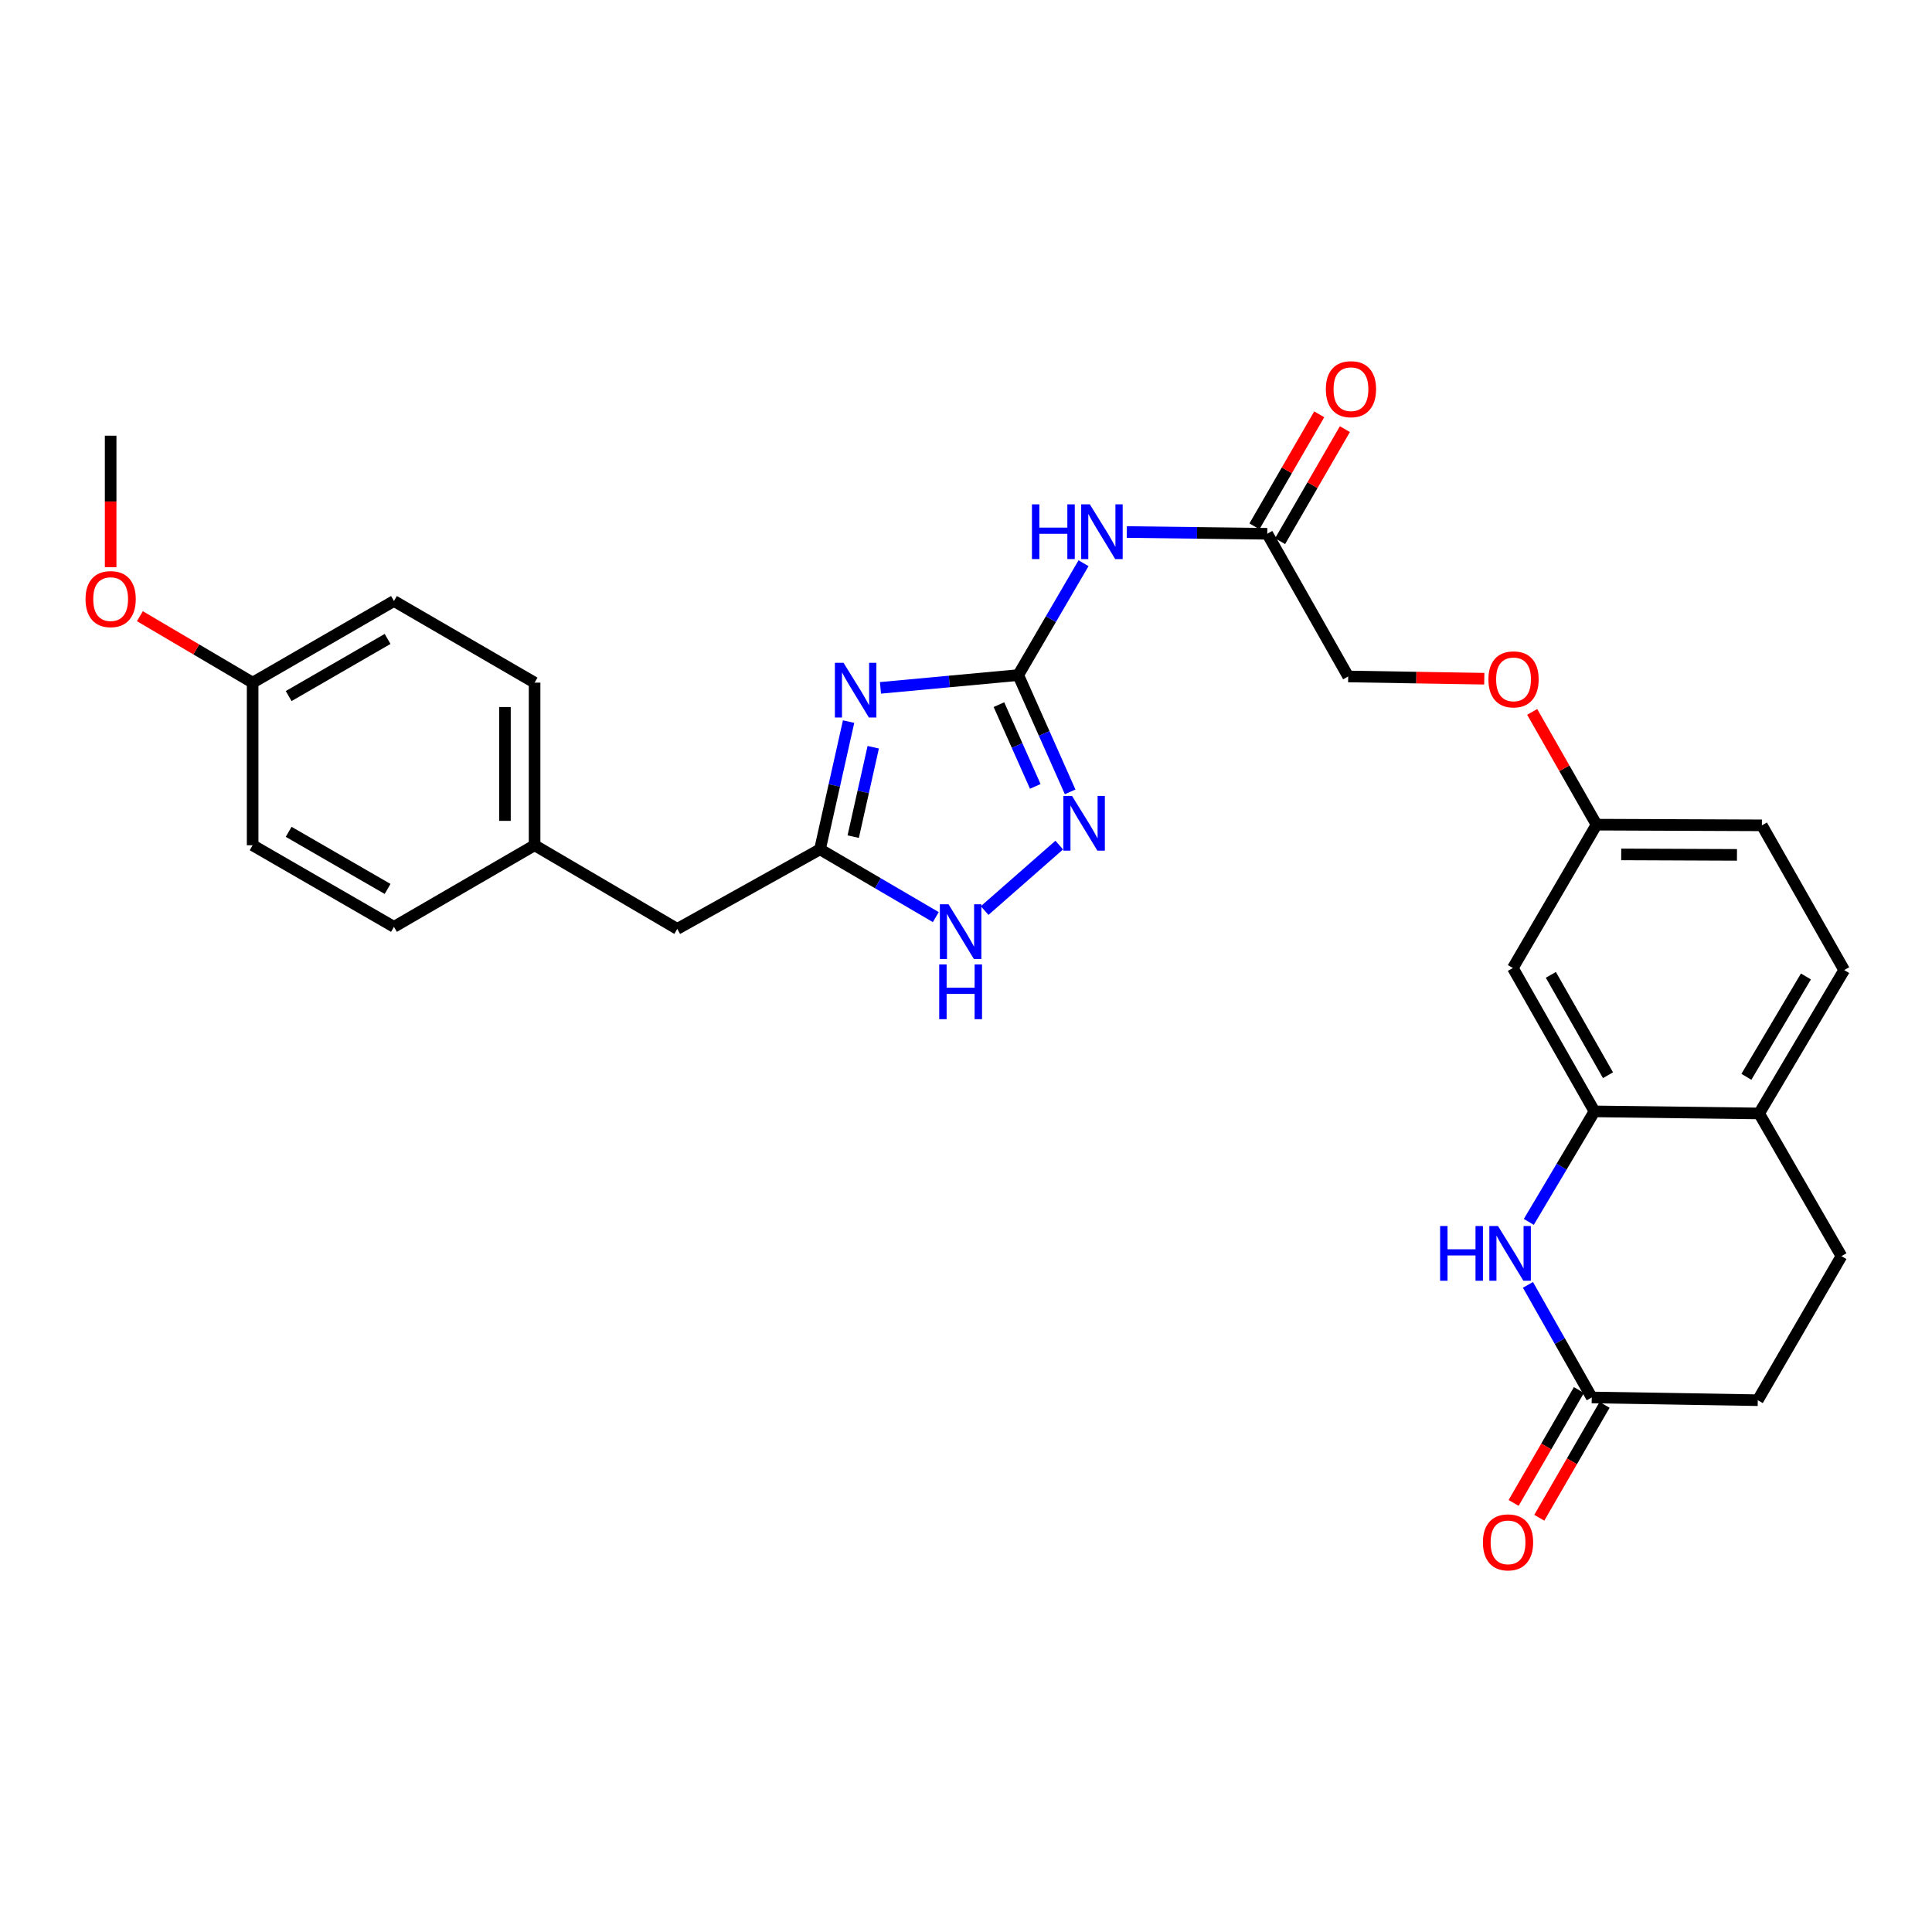 <?xml version='1.0' encoding='iso-8859-1'?>
<svg version='1.1' baseProfile='full'
              xmlns='http://www.w3.org/2000/svg'
                      xmlns:rdkit='http://www.rdkit.org/xml'
                      xmlns:xlink='http://www.w3.org/1999/xlink'
                  xml:space='preserve'
width='1000px' height='1000px' viewBox='0 0 1000 1000'>
<!-- END OF HEADER -->
<rect style='opacity:1.0;fill:#FFFFFF;stroke:none' width='1000' height='1000' x='0' y='0'> </rect>
<path class='bond-0' d='M 455.727,356.037 L 491.383,352.73' style='fill:none;fill-rule:evenodd;stroke:#0000FF;stroke-width:6px;stroke-linecap:butt;stroke-linejoin:miter;stroke-opacity:1' />
<path class='bond-0' d='M 491.383,352.73 L 527.039,349.422' style='fill:none;fill-rule:evenodd;stroke:#000000;stroke-width:6px;stroke-linecap:butt;stroke-linejoin:miter;stroke-opacity:1' />
<path class='bond-2' d='M 439.231,373.5 L 431.83,406.557' style='fill:none;fill-rule:evenodd;stroke:#0000FF;stroke-width:6px;stroke-linecap:butt;stroke-linejoin:miter;stroke-opacity:1' />
<path class='bond-2' d='M 431.83,406.557 L 424.428,439.613' style='fill:none;fill-rule:evenodd;stroke:#000000;stroke-width:6px;stroke-linecap:butt;stroke-linejoin:miter;stroke-opacity:1' />
<path class='bond-2' d='M 451.983,386.769 L 446.802,409.909' style='fill:none;fill-rule:evenodd;stroke:#0000FF;stroke-width:6px;stroke-linecap:butt;stroke-linejoin:miter;stroke-opacity:1' />
<path class='bond-2' d='M 446.802,409.909 L 441.621,433.048' style='fill:none;fill-rule:evenodd;stroke:#000000;stroke-width:6px;stroke-linecap:butt;stroke-linejoin:miter;stroke-opacity:1' />
<path class='bond-1' d='M 527.039,349.422 L 540.473,379.646' style='fill:none;fill-rule:evenodd;stroke:#000000;stroke-width:6px;stroke-linecap:butt;stroke-linejoin:miter;stroke-opacity:1' />
<path class='bond-1' d='M 540.473,379.646 L 553.907,409.87' style='fill:none;fill-rule:evenodd;stroke:#0000FF;stroke-width:6px;stroke-linecap:butt;stroke-linejoin:miter;stroke-opacity:1' />
<path class='bond-1' d='M 517.049,364.721 L 526.453,385.878' style='fill:none;fill-rule:evenodd;stroke:#000000;stroke-width:6px;stroke-linecap:butt;stroke-linejoin:miter;stroke-opacity:1' />
<path class='bond-1' d='M 526.453,385.878 L 535.857,407.034' style='fill:none;fill-rule:evenodd;stroke:#0000FF;stroke-width:6px;stroke-linecap:butt;stroke-linejoin:miter;stroke-opacity:1' />
<path class='bond-4' d='M 527.039,349.422 L 543.938,320.471' style='fill:none;fill-rule:evenodd;stroke:#000000;stroke-width:6px;stroke-linecap:butt;stroke-linejoin:miter;stroke-opacity:1' />
<path class='bond-4' d='M 543.938,320.471 L 560.838,291.521' style='fill:none;fill-rule:evenodd;stroke:#0000FF;stroke-width:6px;stroke-linecap:butt;stroke-linejoin:miter;stroke-opacity:1' />
<path class='bond-29' d='M 548.268,437.417 L 509.652,471.301' style='fill:none;fill-rule:evenodd;stroke:#0000FF;stroke-width:6px;stroke-linecap:butt;stroke-linejoin:miter;stroke-opacity:1' />
<path class='bond-5' d='M 424.428,439.613 L 454.397,457.154' style='fill:none;fill-rule:evenodd;stroke:#000000;stroke-width:6px;stroke-linecap:butt;stroke-linejoin:miter;stroke-opacity:1' />
<path class='bond-5' d='M 454.397,457.154 L 484.365,474.695' style='fill:none;fill-rule:evenodd;stroke:#0000FF;stroke-width:6px;stroke-linecap:butt;stroke-linejoin:miter;stroke-opacity:1' />
<path class='bond-13' d='M 424.428,439.613 L 350.552,480.8' style='fill:none;fill-rule:evenodd;stroke:#000000;stroke-width:6px;stroke-linecap:butt;stroke-linejoin:miter;stroke-opacity:1' />
<path class='bond-3' d='M 791.307,632.449 L 808.302,603.851' style='fill:none;fill-rule:evenodd;stroke:#0000FF;stroke-width:6px;stroke-linecap:butt;stroke-linejoin:miter;stroke-opacity:1' />
<path class='bond-3' d='M 808.302,603.851 L 825.298,575.253' style='fill:none;fill-rule:evenodd;stroke:#000000;stroke-width:6px;stroke-linecap:butt;stroke-linejoin:miter;stroke-opacity:1' />
<path class='bond-7' d='M 790.86,665.049 L 807.372,694.185' style='fill:none;fill-rule:evenodd;stroke:#0000FF;stroke-width:6px;stroke-linecap:butt;stroke-linejoin:miter;stroke-opacity:1' />
<path class='bond-7' d='M 807.372,694.185 L 823.883,723.322' style='fill:none;fill-rule:evenodd;stroke:#000000;stroke-width:6px;stroke-linecap:butt;stroke-linejoin:miter;stroke-opacity:1' />
<path class='bond-8' d='M 583.237,275.373 L 619.587,275.826' style='fill:none;fill-rule:evenodd;stroke:#0000FF;stroke-width:6px;stroke-linecap:butt;stroke-linejoin:miter;stroke-opacity:1' />
<path class='bond-8' d='M 619.587,275.826 L 655.937,276.278' style='fill:none;fill-rule:evenodd;stroke:#000000;stroke-width:6px;stroke-linecap:butt;stroke-linejoin:miter;stroke-opacity:1' />
<path class='bond-6' d='M 825.298,575.253 L 783.054,501.045' style='fill:none;fill-rule:evenodd;stroke:#000000;stroke-width:6px;stroke-linecap:butt;stroke-linejoin:miter;stroke-opacity:1' />
<path class='bond-6' d='M 832.295,556.532 L 802.724,504.585' style='fill:none;fill-rule:evenodd;stroke:#000000;stroke-width:6px;stroke-linecap:butt;stroke-linejoin:miter;stroke-opacity:1' />
<path class='bond-31' d='M 825.298,575.253 L 910.52,576.319' style='fill:none;fill-rule:evenodd;stroke:#000000;stroke-width:6px;stroke-linecap:butt;stroke-linejoin:miter;stroke-opacity:1' />
<path class='bond-11' d='M 817.242,719.481 L 800.345,748.697' style='fill:none;fill-rule:evenodd;stroke:#000000;stroke-width:6px;stroke-linecap:butt;stroke-linejoin:miter;stroke-opacity:1' />
<path class='bond-11' d='M 800.345,748.697 L 783.448,777.914' style='fill:none;fill-rule:evenodd;stroke:#FF0000;stroke-width:6px;stroke-linecap:butt;stroke-linejoin:miter;stroke-opacity:1' />
<path class='bond-11' d='M 830.524,727.162 L 813.627,756.379' style='fill:none;fill-rule:evenodd;stroke:#000000;stroke-width:6px;stroke-linecap:butt;stroke-linejoin:miter;stroke-opacity:1' />
<path class='bond-11' d='M 813.627,756.379 L 796.73,785.595' style='fill:none;fill-rule:evenodd;stroke:#FF0000;stroke-width:6px;stroke-linecap:butt;stroke-linejoin:miter;stroke-opacity:1' />
<path class='bond-32' d='M 823.883,723.322 L 909.821,724.737' style='fill:none;fill-rule:evenodd;stroke:#000000;stroke-width:6px;stroke-linecap:butt;stroke-linejoin:miter;stroke-opacity:1' />
<path class='bond-12' d='M 662.578,280.118 L 679.345,251.122' style='fill:none;fill-rule:evenodd;stroke:#000000;stroke-width:6px;stroke-linecap:butt;stroke-linejoin:miter;stroke-opacity:1' />
<path class='bond-12' d='M 679.345,251.122 L 696.111,222.126' style='fill:none;fill-rule:evenodd;stroke:#FF0000;stroke-width:6px;stroke-linecap:butt;stroke-linejoin:miter;stroke-opacity:1' />
<path class='bond-12' d='M 649.296,272.438 L 666.062,243.442' style='fill:none;fill-rule:evenodd;stroke:#000000;stroke-width:6px;stroke-linecap:butt;stroke-linejoin:miter;stroke-opacity:1' />
<path class='bond-12' d='M 666.062,243.442 L 682.829,214.445' style='fill:none;fill-rule:evenodd;stroke:#FF0000;stroke-width:6px;stroke-linecap:butt;stroke-linejoin:miter;stroke-opacity:1' />
<path class='bond-19' d='M 655.937,276.278 L 697.823,350.138' style='fill:none;fill-rule:evenodd;stroke:#000000;stroke-width:6px;stroke-linecap:butt;stroke-linejoin:miter;stroke-opacity:1' />
<path class='bond-9' d='M 783.054,501.045 L 826.363,426.844' style='fill:none;fill-rule:evenodd;stroke:#000000;stroke-width:6px;stroke-linecap:butt;stroke-linejoin:miter;stroke-opacity:1' />
<path class='bond-10' d='M 910.52,576.319 L 954.545,502.11' style='fill:none;fill-rule:evenodd;stroke:#000000;stroke-width:6px;stroke-linecap:butt;stroke-linejoin:miter;stroke-opacity:1' />
<path class='bond-10' d='M 903.928,557.359 L 934.746,505.413' style='fill:none;fill-rule:evenodd;stroke:#000000;stroke-width:6px;stroke-linecap:butt;stroke-linejoin:miter;stroke-opacity:1' />
<path class='bond-15' d='M 910.52,576.319 L 953.13,650.178' style='fill:none;fill-rule:evenodd;stroke:#000000;stroke-width:6px;stroke-linecap:butt;stroke-linejoin:miter;stroke-opacity:1' />
<path class='bond-20' d='M 350.552,480.8 L 276.701,437.499' style='fill:none;fill-rule:evenodd;stroke:#000000;stroke-width:6px;stroke-linecap:butt;stroke-linejoin:miter;stroke-opacity:1' />
<path class='bond-14' d='M 826.363,426.844 L 809.712,397.662' style='fill:none;fill-rule:evenodd;stroke:#000000;stroke-width:6px;stroke-linecap:butt;stroke-linejoin:miter;stroke-opacity:1' />
<path class='bond-14' d='M 809.712,397.662 L 793.061,368.48' style='fill:none;fill-rule:evenodd;stroke:#FF0000;stroke-width:6px;stroke-linecap:butt;stroke-linejoin:miter;stroke-opacity:1' />
<path class='bond-22' d='M 826.363,426.844 L 911.952,427.194' style='fill:none;fill-rule:evenodd;stroke:#000000;stroke-width:6px;stroke-linecap:butt;stroke-linejoin:miter;stroke-opacity:1' />
<path class='bond-22' d='M 839.139,442.239 L 899.051,442.484' style='fill:none;fill-rule:evenodd;stroke:#000000;stroke-width:6px;stroke-linecap:butt;stroke-linejoin:miter;stroke-opacity:1' />
<path class='bond-18' d='M 953.13,650.178 L 909.821,724.737' style='fill:none;fill-rule:evenodd;stroke:#000000;stroke-width:6px;stroke-linecap:butt;stroke-linejoin:miter;stroke-opacity:1' />
<path class='bond-16' d='M 954.545,502.11 L 911.952,427.194' style='fill:none;fill-rule:evenodd;stroke:#000000;stroke-width:6px;stroke-linecap:butt;stroke-linejoin:miter;stroke-opacity:1' />
<path class='bond-17' d='M 768.263,351.302 L 733.043,350.72' style='fill:none;fill-rule:evenodd;stroke:#FF0000;stroke-width:6px;stroke-linecap:butt;stroke-linejoin:miter;stroke-opacity:1' />
<path class='bond-17' d='M 733.043,350.72 L 697.823,350.138' style='fill:none;fill-rule:evenodd;stroke:#000000;stroke-width:6px;stroke-linecap:butt;stroke-linejoin:miter;stroke-opacity:1' />
<path class='bond-23' d='M 276.701,437.499 L 203.916,479.735' style='fill:none;fill-rule:evenodd;stroke:#000000;stroke-width:6px;stroke-linecap:butt;stroke-linejoin:miter;stroke-opacity:1' />
<path class='bond-24' d='M 276.701,437.499 L 276.701,353.334' style='fill:none;fill-rule:evenodd;stroke:#000000;stroke-width:6px;stroke-linecap:butt;stroke-linejoin:miter;stroke-opacity:1' />
<path class='bond-24' d='M 261.358,424.874 L 261.358,365.959' style='fill:none;fill-rule:evenodd;stroke:#000000;stroke-width:6px;stroke-linecap:butt;stroke-linejoin:miter;stroke-opacity:1' />
<path class='bond-21' d='M 130.764,353.334 L 203.916,311.081' style='fill:none;fill-rule:evenodd;stroke:#000000;stroke-width:6px;stroke-linecap:butt;stroke-linejoin:miter;stroke-opacity:1' />
<path class='bond-21' d='M 149.41,360.282 L 200.617,330.705' style='fill:none;fill-rule:evenodd;stroke:#000000;stroke-width:6px;stroke-linecap:butt;stroke-linejoin:miter;stroke-opacity:1' />
<path class='bond-27' d='M 130.764,353.334 L 101.584,336.135' style='fill:none;fill-rule:evenodd;stroke:#000000;stroke-width:6px;stroke-linecap:butt;stroke-linejoin:miter;stroke-opacity:1' />
<path class='bond-27' d='M 101.584,336.135 L 72.403,318.935' style='fill:none;fill-rule:evenodd;stroke:#FF0000;stroke-width:6px;stroke-linecap:butt;stroke-linejoin:miter;stroke-opacity:1' />
<path class='bond-30' d='M 130.764,353.334 L 130.764,437.499' style='fill:none;fill-rule:evenodd;stroke:#000000;stroke-width:6px;stroke-linecap:butt;stroke-linejoin:miter;stroke-opacity:1' />
<path class='bond-26' d='M 203.916,479.735 L 130.764,437.499' style='fill:none;fill-rule:evenodd;stroke:#000000;stroke-width:6px;stroke-linecap:butt;stroke-linejoin:miter;stroke-opacity:1' />
<path class='bond-26' d='M 200.614,460.112 L 149.408,430.547' style='fill:none;fill-rule:evenodd;stroke:#000000;stroke-width:6px;stroke-linecap:butt;stroke-linejoin:miter;stroke-opacity:1' />
<path class='bond-25' d='M 276.701,353.334 L 203.916,311.081' style='fill:none;fill-rule:evenodd;stroke:#000000;stroke-width:6px;stroke-linecap:butt;stroke-linejoin:miter;stroke-opacity:1' />
<path class='bond-28' d='M 57.271,293.583 L 57.271,259.551' style='fill:none;fill-rule:evenodd;stroke:#FF0000;stroke-width:6px;stroke-linecap:butt;stroke-linejoin:miter;stroke-opacity:1' />
<path class='bond-28' d='M 57.271,259.551 L 57.271,225.519' style='fill:none;fill-rule:evenodd;stroke:#000000;stroke-width:6px;stroke-linecap:butt;stroke-linejoin:miter;stroke-opacity:1' />
<path  class='atom-0' d='M 436.614 343.07
L 445.894 358.07
Q 446.814 359.55, 448.294 362.23
Q 449.774 364.91, 449.854 365.07
L 449.854 343.07
L 453.614 343.07
L 453.614 371.39
L 449.734 371.39
L 439.774 354.99
Q 438.614 353.07, 437.374 350.87
Q 436.174 348.67, 435.814 347.99
L 435.814 371.39
L 432.134 371.39
L 432.134 343.07
L 436.614 343.07
' fill='#0000FF'/>
<path  class='atom-2' d='M 554.874 411.968
L 564.154 426.968
Q 565.074 428.448, 566.554 431.128
Q 568.034 433.808, 568.114 433.968
L 568.114 411.968
L 571.874 411.968
L 571.874 440.288
L 567.994 440.288
L 558.034 423.888
Q 556.874 421.968, 555.634 419.768
Q 554.434 417.568, 554.074 416.888
L 554.074 440.288
L 550.394 440.288
L 550.394 411.968
L 554.874 411.968
' fill='#0000FF'/>
<path  class='atom-4' d='M 745.402 634.586
L 749.242 634.586
L 749.242 646.626
L 763.722 646.626
L 763.722 634.586
L 767.562 634.586
L 767.562 662.906
L 763.722 662.906
L 763.722 649.826
L 749.242 649.826
L 749.242 662.906
L 745.402 662.906
L 745.402 634.586
' fill='#0000FF'/>
<path  class='atom-4' d='M 775.362 634.586
L 784.642 649.586
Q 785.562 651.066, 787.042 653.746
Q 788.522 656.426, 788.602 656.586
L 788.602 634.586
L 792.362 634.586
L 792.362 662.906
L 788.482 662.906
L 778.522 646.506
Q 777.362 644.586, 776.122 642.386
Q 774.922 640.186, 774.562 639.506
L 774.562 662.906
L 770.882 662.906
L 770.882 634.586
L 775.362 634.586
' fill='#0000FF'/>
<path  class='atom-5' d='M 534.137 261.053
L 537.977 261.053
L 537.977 273.093
L 552.457 273.093
L 552.457 261.053
L 556.297 261.053
L 556.297 289.373
L 552.457 289.373
L 552.457 276.293
L 537.977 276.293
L 537.977 289.373
L 534.137 289.373
L 534.137 261.053
' fill='#0000FF'/>
<path  class='atom-5' d='M 564.097 261.053
L 573.377 276.053
Q 574.297 277.533, 575.777 280.213
Q 577.257 282.893, 577.337 283.053
L 577.337 261.053
L 581.097 261.053
L 581.097 289.373
L 577.217 289.373
L 567.257 272.973
Q 566.097 271.053, 564.857 268.853
Q 563.657 266.653, 563.297 265.973
L 563.297 289.373
L 559.617 289.373
L 559.617 261.053
L 564.097 261.053
' fill='#0000FF'/>
<path  class='atom-6' d='M 490.954 468.055
L 500.234 483.055
Q 501.154 484.535, 502.634 487.215
Q 504.114 489.895, 504.194 490.055
L 504.194 468.055
L 507.954 468.055
L 507.954 496.375
L 504.074 496.375
L 494.114 479.975
Q 492.954 478.055, 491.714 475.855
Q 490.514 473.655, 490.154 472.975
L 490.154 496.375
L 486.474 496.375
L 486.474 468.055
L 490.954 468.055
' fill='#0000FF'/>
<path  class='atom-6' d='M 486.134 499.207
L 489.974 499.207
L 489.974 511.247
L 504.454 511.247
L 504.454 499.207
L 508.294 499.207
L 508.294 527.527
L 504.454 527.527
L 504.454 514.447
L 489.974 514.447
L 489.974 527.527
L 486.134 527.527
L 486.134 499.207
' fill='#0000FF'/>
<path  class='atom-12' d='M 767.556 798.318
Q 767.556 791.518, 770.916 787.718
Q 774.276 783.918, 780.556 783.918
Q 786.836 783.918, 790.196 787.718
Q 793.556 791.518, 793.556 798.318
Q 793.556 805.198, 790.156 809.118
Q 786.756 812.998, 780.556 812.998
Q 774.316 812.998, 770.916 809.118
Q 767.556 805.238, 767.556 798.318
M 780.556 809.798
Q 784.876 809.798, 787.196 806.918
Q 789.556 803.998, 789.556 798.318
Q 789.556 792.758, 787.196 789.958
Q 784.876 787.118, 780.556 787.118
Q 776.236 787.118, 773.876 789.918
Q 771.556 792.718, 771.556 798.318
Q 771.556 804.038, 773.876 806.918
Q 776.236 809.798, 780.556 809.798
' fill='#FF0000'/>
<path  class='atom-13' d='M 686.255 201.442
Q 686.255 194.642, 689.615 190.842
Q 692.975 187.042, 699.255 187.042
Q 705.535 187.042, 708.895 190.842
Q 712.255 194.642, 712.255 201.442
Q 712.255 208.322, 708.855 212.242
Q 705.455 216.122, 699.255 216.122
Q 693.015 216.122, 689.615 212.242
Q 686.255 208.362, 686.255 201.442
M 699.255 212.922
Q 703.575 212.922, 705.895 210.042
Q 708.255 207.122, 708.255 201.442
Q 708.255 195.882, 705.895 193.082
Q 703.575 190.242, 699.255 190.242
Q 694.935 190.242, 692.575 193.042
Q 690.255 195.842, 690.255 201.442
Q 690.255 207.162, 692.575 210.042
Q 694.935 212.922, 699.255 212.922
' fill='#FF0000'/>
<path  class='atom-18' d='M 770.403 351.633
Q 770.403 344.833, 773.763 341.033
Q 777.123 337.233, 783.403 337.233
Q 789.683 337.233, 793.043 341.033
Q 796.403 344.833, 796.403 351.633
Q 796.403 358.513, 793.003 362.433
Q 789.603 366.313, 783.403 366.313
Q 777.163 366.313, 773.763 362.433
Q 770.403 358.553, 770.403 351.633
M 783.403 363.113
Q 787.723 363.113, 790.043 360.233
Q 792.403 357.313, 792.403 351.633
Q 792.403 346.073, 790.043 343.273
Q 787.723 340.433, 783.403 340.433
Q 779.083 340.433, 776.723 343.233
Q 774.403 346.033, 774.403 351.633
Q 774.403 357.353, 776.723 360.233
Q 779.083 363.113, 783.403 363.113
' fill='#FF0000'/>
<path  class='atom-28' d='M 44.271 310.096
Q 44.271 303.296, 47.631 299.496
Q 50.991 295.696, 57.271 295.696
Q 63.551 295.696, 66.911 299.496
Q 70.271 303.296, 70.271 310.096
Q 70.271 316.976, 66.871 320.896
Q 63.471 324.776, 57.271 324.776
Q 51.031 324.776, 47.631 320.896
Q 44.271 317.016, 44.271 310.096
M 57.271 321.576
Q 61.591 321.576, 63.911 318.696
Q 66.271 315.776, 66.271 310.096
Q 66.271 304.536, 63.911 301.736
Q 61.591 298.896, 57.271 298.896
Q 52.951 298.896, 50.591 301.696
Q 48.271 304.496, 48.271 310.096
Q 48.271 315.816, 50.591 318.696
Q 52.951 321.576, 57.271 321.576
' fill='#FF0000'/>
</svg>
